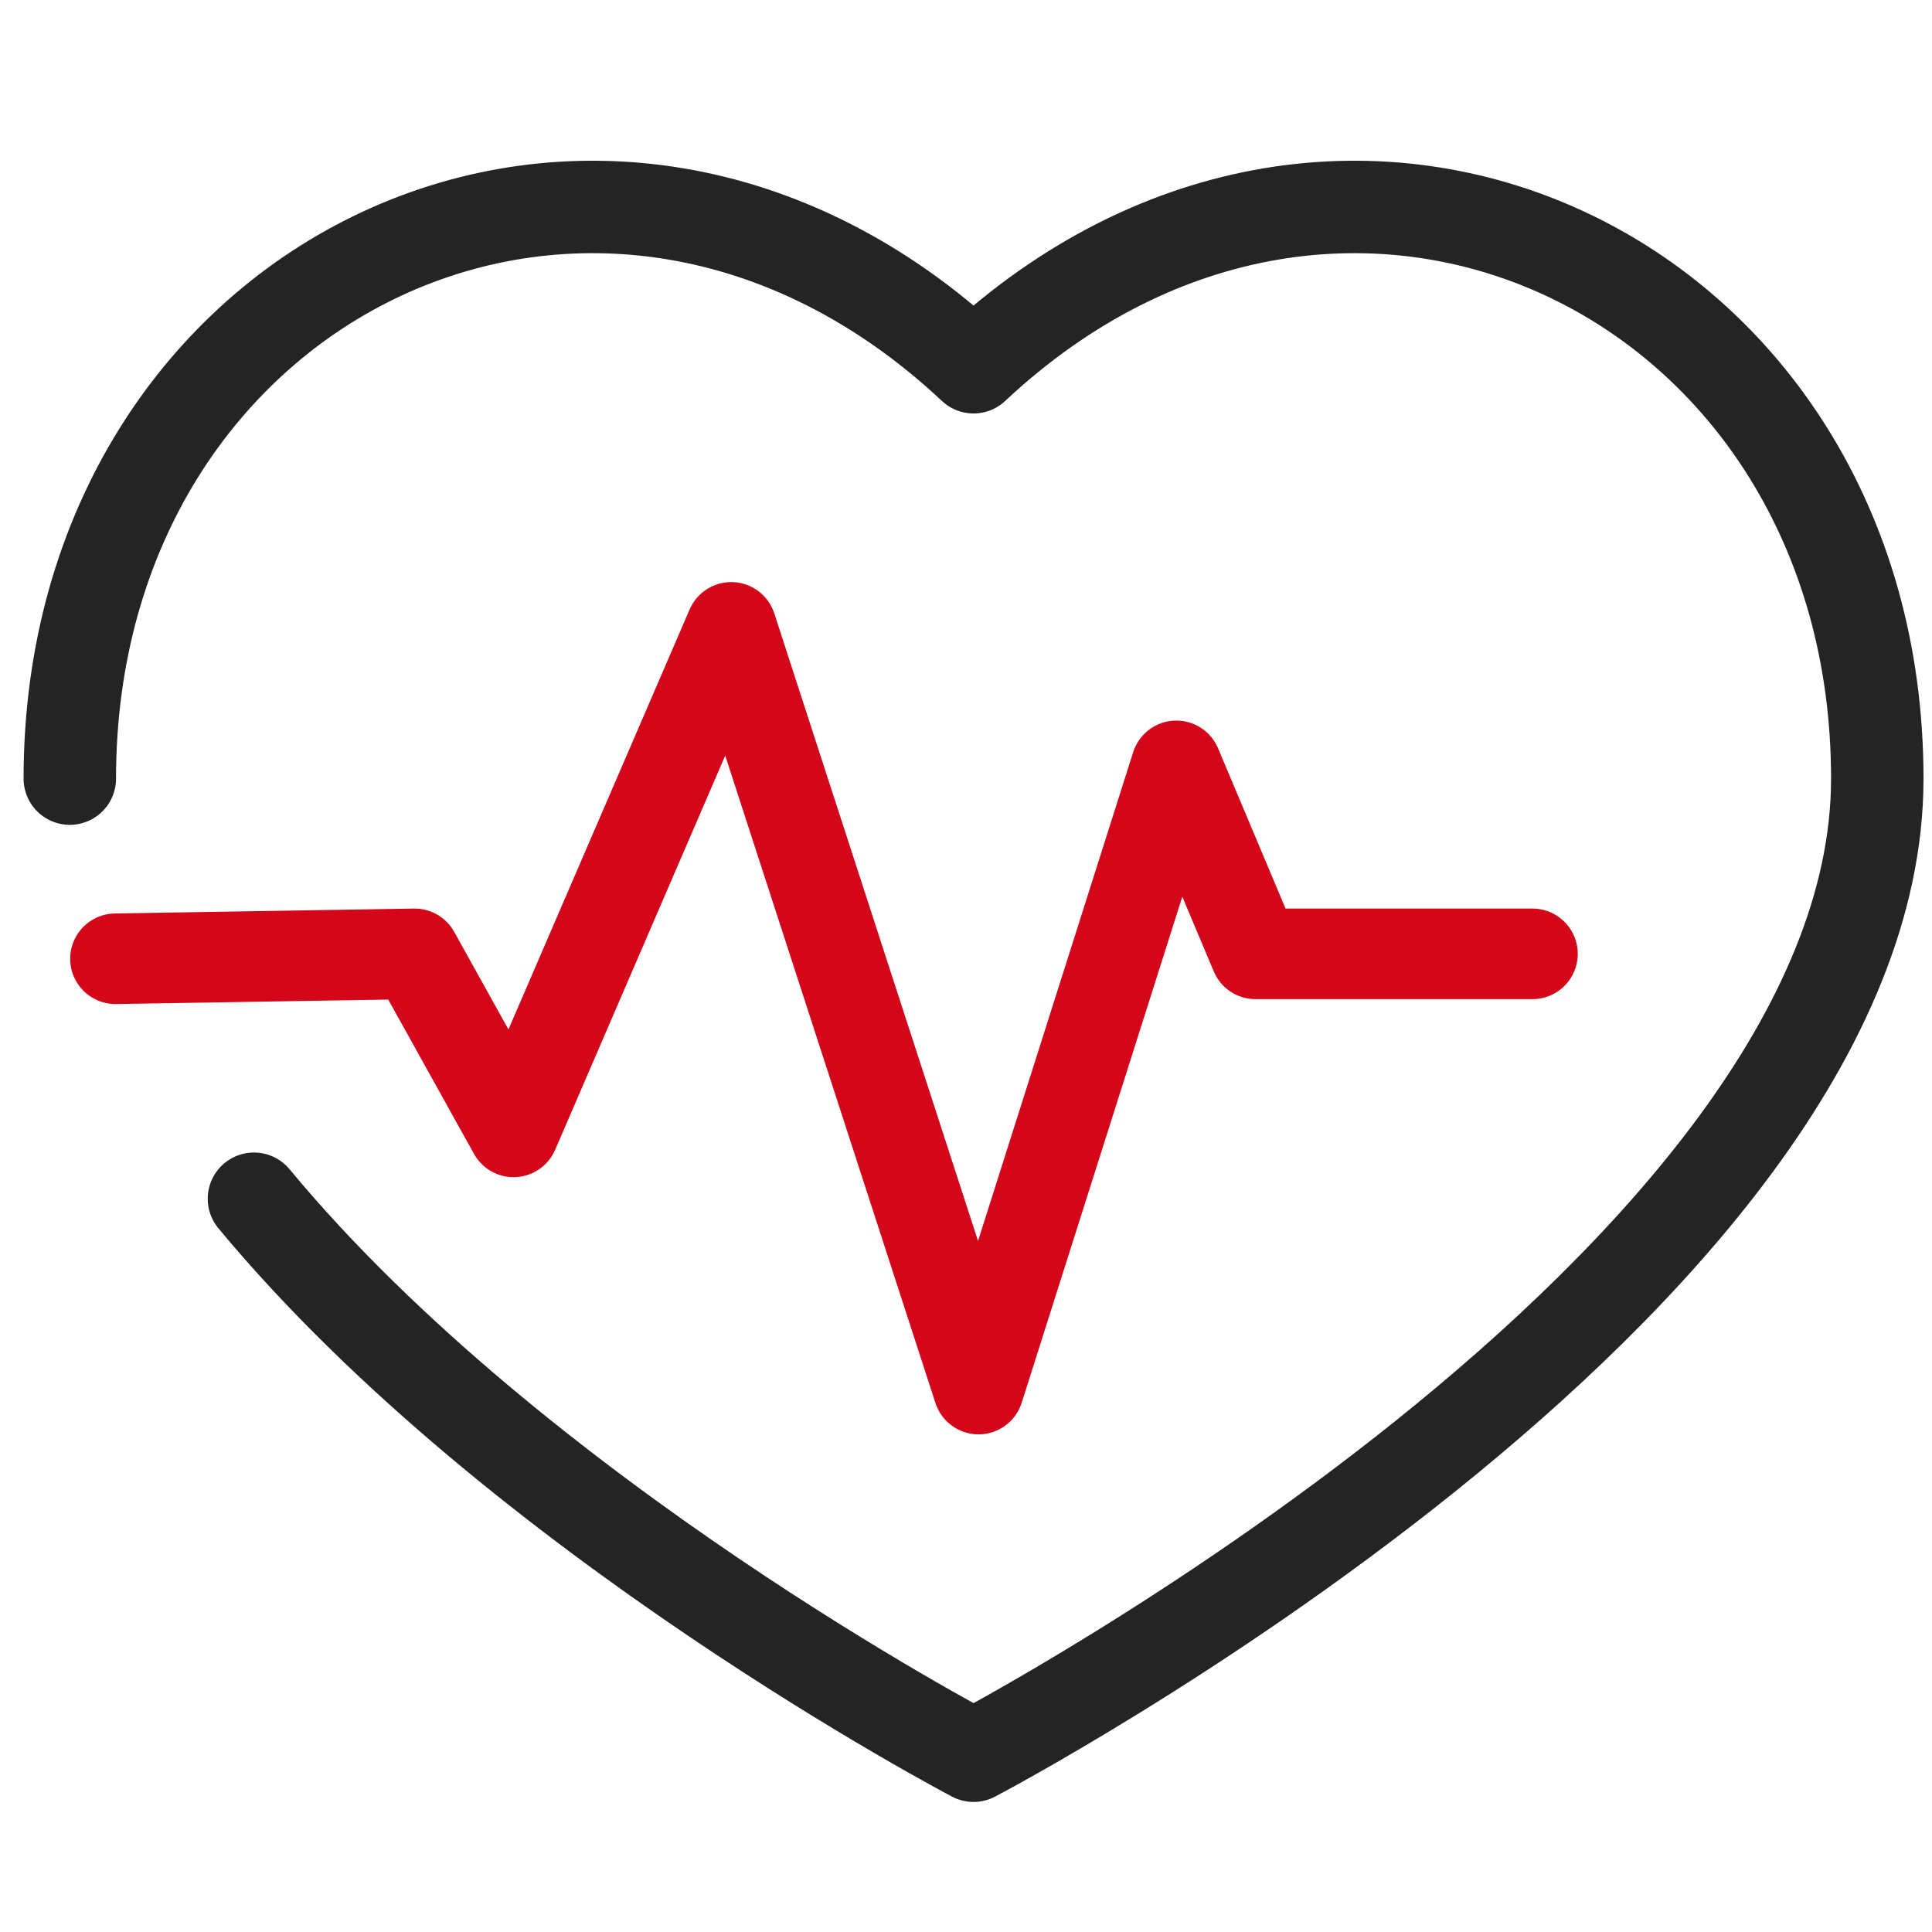 <svg xmlns="http://www.w3.org/2000/svg" viewBox="0 0 256 256">
  <defs>
    <style>
      .cls-1, .cls-2 {
        fill: none;
        stroke-linecap: round;
        stroke-linejoin: round;
      }

      .cls-1 {
        stroke: #242424;
        stroke-width: 12.25px;
      }

      .cls-2 {
        stroke: #d3061a;
        stroke-width: 12px;
      }
    </style>
  </defs>
  <g id="DEF">
    <g id="sanità">
      <path class="cls-1" d="M9.25,103.17C9.25,36.39,79.8,2.57,129,48.66c49.2-46.09,119.75-12.27,119.75,54.51S129,232.64,129,232.64s-60.34-31.58-95.35-73.8"/>
      <polyline class="cls-2" points="15.3 127.04 54.94 126.39 68.05 149.98 96.89 83.13 129.66 184.06 155.87 101.48 166.36 126.39 203.06 126.39"/>
    </g>
  </g>
</svg>
